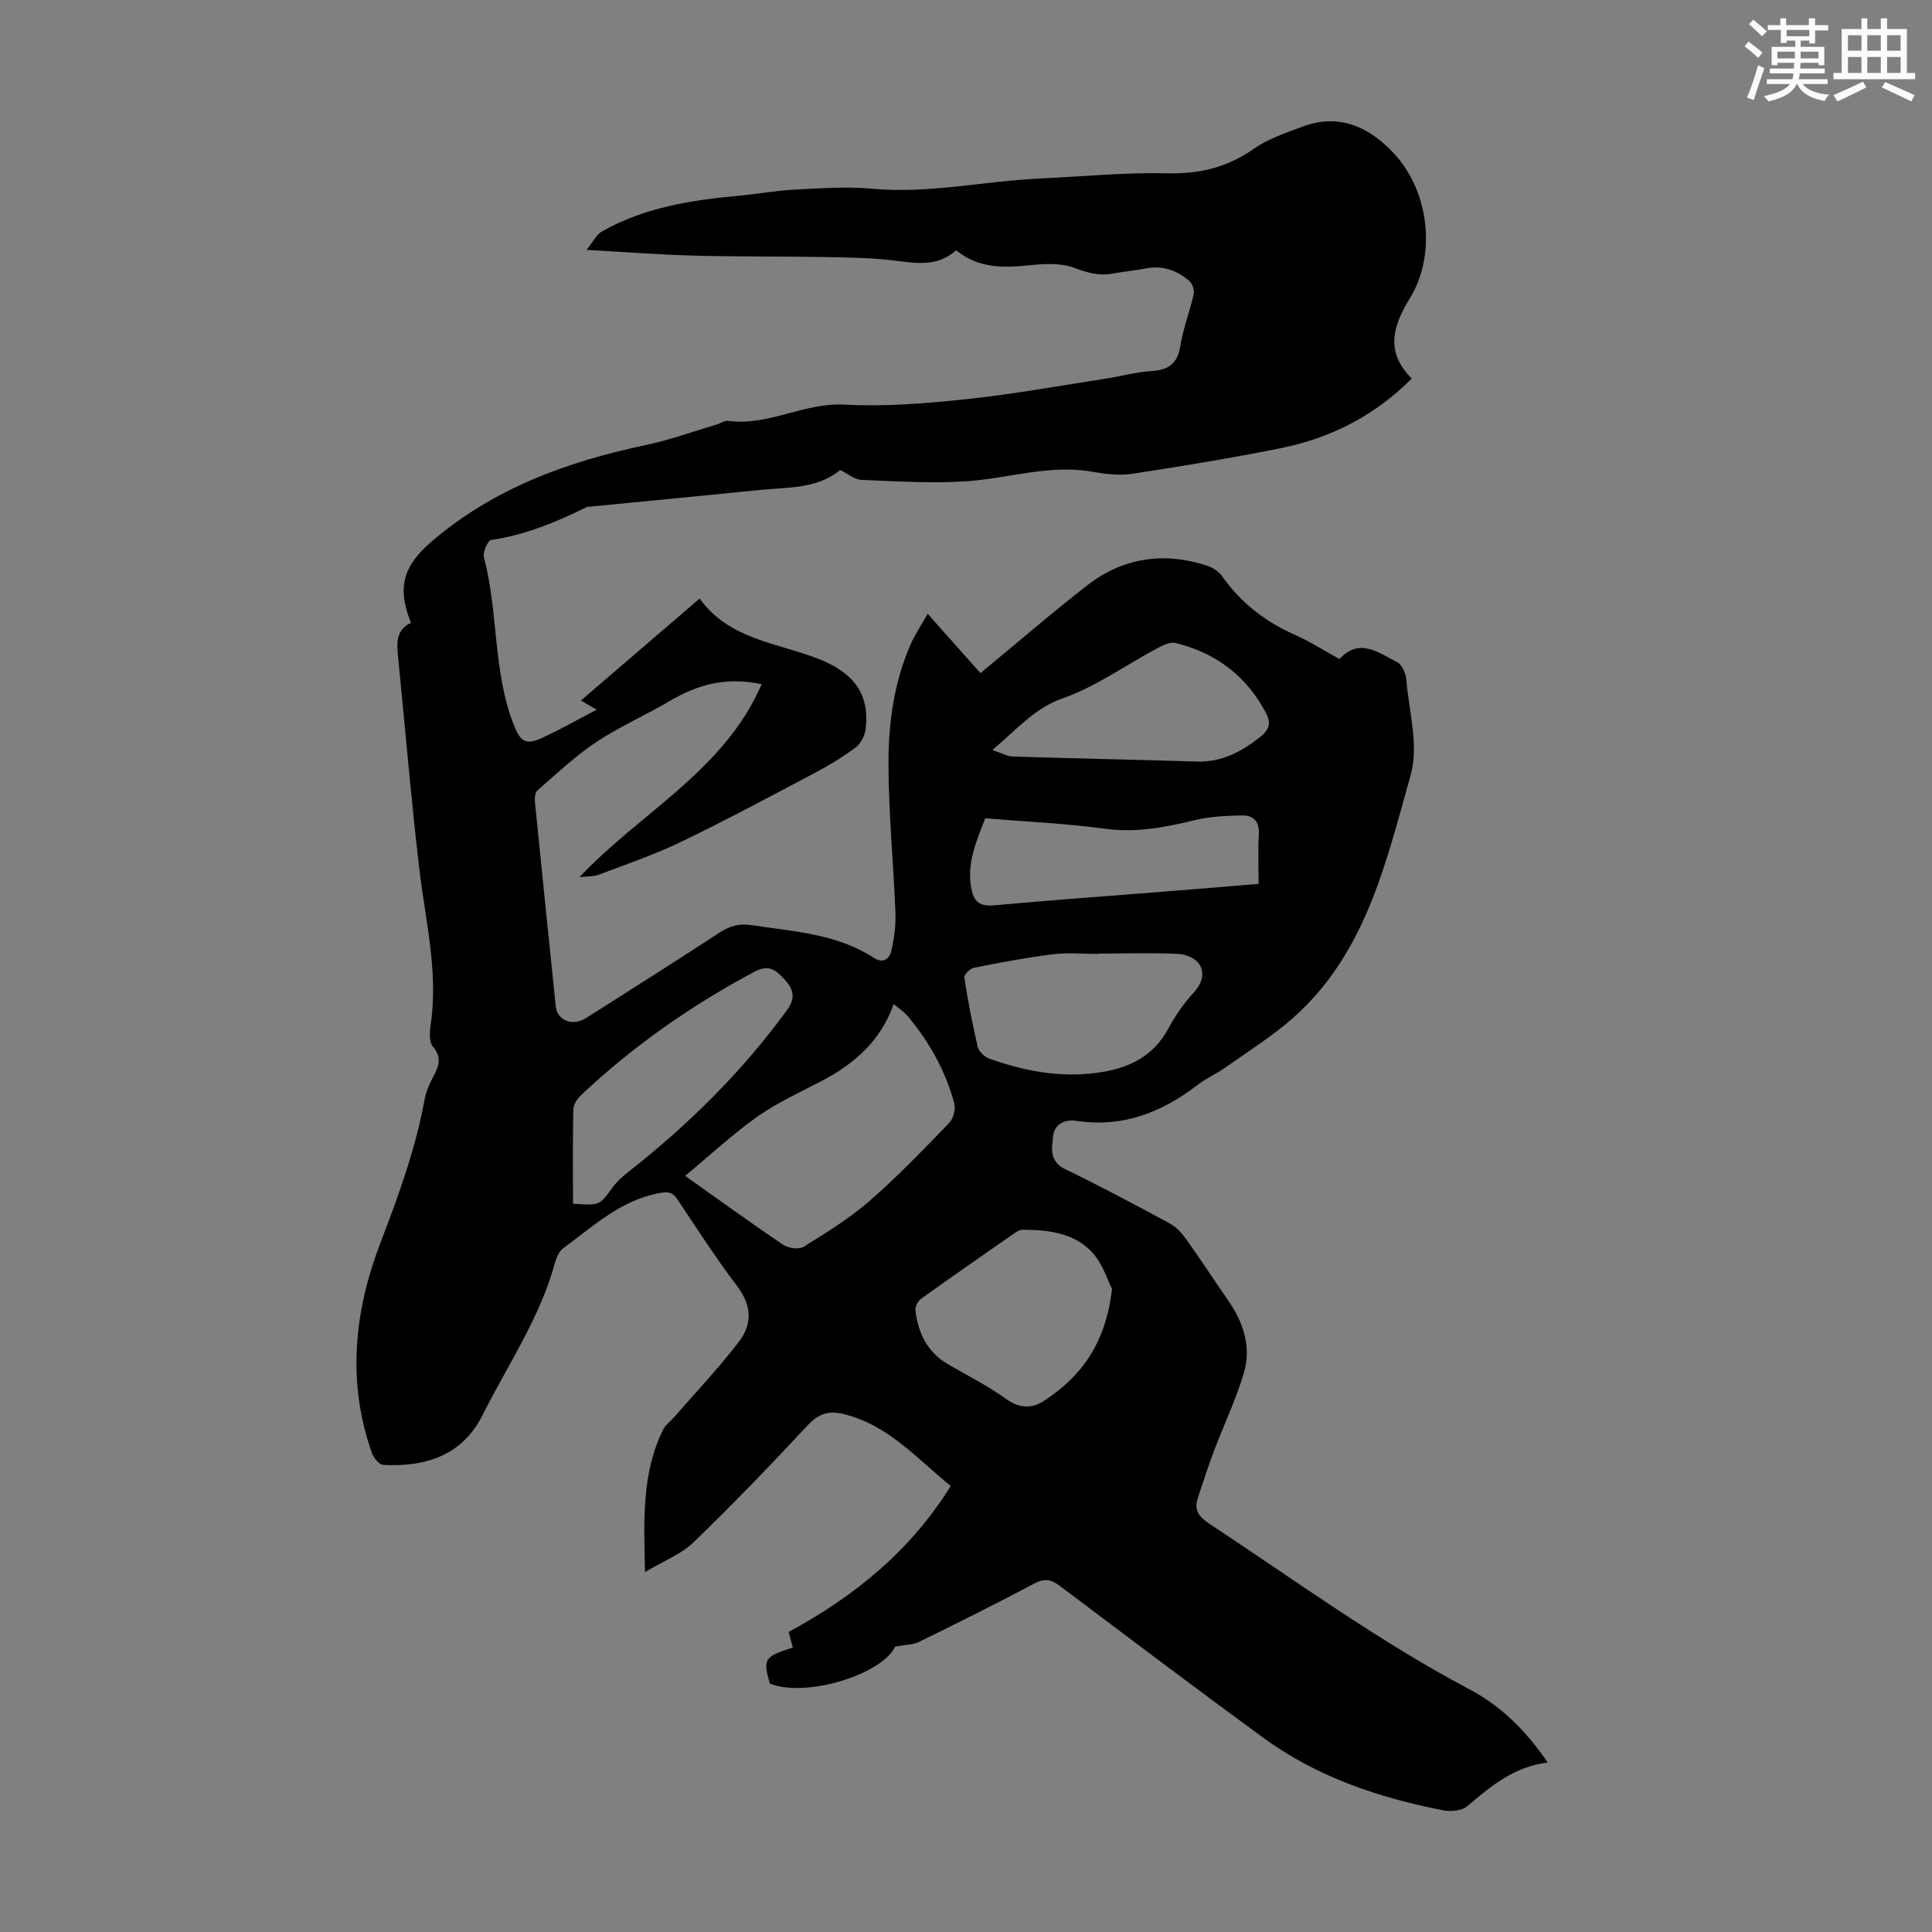 <svg enable-background="new 0 0 400 400" viewBox="0 0 400 400" xmlns="http://www.w3.org/2000/svg"><rect x="0" y="0" width="400" height="400" fill="#808080" stroke="none"/><path d="m185.33 340.91c-2.57 5.63-18.23 10.68-25.94 7.67-1.47-5.11-1.17-5.61 4.75-7.47-.29-1.09-.59-2.2-.86-3.23 13.61-7.37 25.17-16.74 33.56-30.22-7.15-5.82-13.06-12.73-22.27-14.92-3.01-.72-5.12-.05-7.34 2.34-7.69 8.27-15.54 16.41-23.66 24.26-2.53 2.45-6.12 3.8-10.03 6.14-.25-10.89-.69-20.54 3.8-29.58.47-.95 1.49-1.63 2.21-2.46 4.53-5.22 9.31-10.25 13.49-15.73 2.71-3.55 2.6-7.45-.38-11.38-4.39-5.79-8.35-11.91-12.37-17.96-1.06-1.6-2.01-1.69-3.85-1.34-7.98 1.51-13.67 6.88-19.84 11.42-.88.65-1.43 2-1.74 3.13-3.11 11.36-9.76 21.04-14.95 31.4-4.2 8.38-11.81 10.77-20.55 10.31-.85-.04-2-1.45-2.36-2.46-5.22-14.77-3.66-29.42 1.81-43.64 3.73-9.71 7.25-19.4 9.12-29.65.24-1.3.75-2.59 1.34-3.78 1.16-2.33 2.67-4.39.34-7.09-.82-.95-.66-3.06-.44-4.56 1.62-10.97-1.11-21.57-2.37-32.32-1.73-14.77-2.96-29.6-4.44-44.39-.27-2.71-.11-5.16 2.73-6.45-2.89-7.13-1.72-11.68 4.18-16.76 12.85-11.05 28.13-16.62 44.44-20.05 5.01-1.05 9.86-2.83 14.78-4.29.75-.22 1.52-.81 2.21-.72 8.36 1.14 15.79-3.82 24.2-3.36 8.33.46 16.79-.24 25.11-1.12 9.66-1.02 19.24-2.77 28.84-4.24 3.2-.49 6.37-1.39 9.59-1.59 3.53-.22 5.36-1.56 5.94-5.21.58-3.62 1.95-7.11 2.76-10.7.18-.83-.25-2.18-.89-2.73-2.55-2.2-5.53-3.27-8.99-2.61-2.3.44-4.65.66-6.96 1.08-2.84.52-5.26-.22-7.99-1.23-2.86-1.06-6.37-.79-9.53-.47-5.26.54-10.29.55-14.83-3.13-4.18 3.76-8.96 2.52-13.77 2.01-4.62-.49-9.3-.54-13.96-.62-8.93-.15-17.86-.05-26.79-.29-6.91-.19-13.82-.73-21.99-1.19 1.42-1.76 2.04-3.15 3.1-3.76 8.86-5.07 18.68-6.54 28.64-7.47 3.79-.36 7.55-1.05 11.34-1.24 5.33-.27 10.72-.68 16.01-.19 11.73 1.08 23.16-1.57 34.75-2.11 8.82-.41 17.65-1.29 26.46-1.08 6.68.16 12.38-1.24 17.84-5.07 2.94-2.06 6.55-3.26 9.97-4.55 7.79-2.95 14.12.11 19.23 5.71 7.1 7.77 8.63 20.78 3.14 29.74-3.64 5.94-5.1 11.19.37 16.67-7.83 7.83-16.93 12.36-27.19 14.42-10.19 2.05-20.46 3.74-30.73 5.3-2.7.41-5.6.02-8.34-.45-8.85-1.52-17.29 1.41-25.94 1.99-7.22.48-14.51.01-21.75-.29-1.42-.06-2.8-1.27-4.38-2.04-4.81 3.96-10.91 3.55-16.74 4.14-11.68 1.19-23.36 2.3-35.04 3.44-.22.02-.48-.02-.66.07-6.32 3.13-12.77 5.8-19.83 6.84-.7.1-1.78 2.53-1.5 3.57 3.02 11.38 1.81 23.5 6.16 34.65 1.28 3.29 2.36 4.33 5.57 2.89 3.85-1.73 7.53-3.85 11.62-5.97-1.2-.7-2.03-1.18-3.27-1.9 8.21-7.05 16.22-13.93 24.58-21.12 6.11 8.5 16.06 9.14 24.65 12.51 7.28 2.86 10.56 7.27 9.73 14.45-.16 1.37-.97 3.06-2.04 3.85-2.76 2.05-5.74 3.84-8.79 5.45-9.08 4.8-18.13 9.65-27.38 14.11-5.49 2.65-11.31 4.63-17.02 6.8-1.09.41-2.36.32-4.02.51 12.66-13.46 29.94-21.98 37.71-39.94-7.45-1.6-13.36.13-19.04 3.48-5 2.95-10.38 5.29-15.2 8.5-4.35 2.89-8.2 6.55-12.16 9.99-.51.44-.62 1.62-.54 2.42 1.41 14.12 2.87 28.24 4.32 42.35.3 2.9 3.49 4.15 6.28 2.37 9.25-5.88 18.52-11.74 27.7-17.73 2.09-1.36 4.05-1.88 6.56-1.5 8.7 1.33 17.62 1.76 25.33 6.79 1.89 1.23 3.22.17 3.59-1.44.59-2.56.96-5.26.86-7.87-.4-10.38-1.44-20.74-1.44-31.11 0-8.26 1.15-16.54 4.48-24.27.95-2.19 2.31-4.21 3.64-6.56 3.96 4.46 7.55 8.49 10.92 12.28 7.8-6.43 14.8-12.5 22.11-18.17 7.41-5.75 15.82-6.98 24.74-4.1 1.18.38 2.47 1.2 3.17 2.19 3.85 5.46 8.85 9.37 14.94 12.08 3.15 1.4 6.1 3.28 9.38 5.09 4.11-4.51 8.1-1.31 11.96.66 1.01.52 1.77 2.37 1.88 3.68.55 6.55 2.6 13.62.91 19.61-5.11 18.12-9.3 37.06-24.41 50.38-4.33 3.82-9.29 6.92-14.02 10.27-1.82 1.29-3.92 2.2-5.69 3.56-7.45 5.74-15.58 8.9-25.16 7.44-2.36-.36-4.5.71-4.76 3.15-.26 2.46-.87 5.23 2.49 6.86 7.35 3.55 14.55 7.4 21.72 11.28 1.37.74 2.52 2.08 3.45 3.38 2.9 4.06 5.62 8.26 8.47 12.35 3.22 4.62 4.98 9.73 3.36 15.19-1.64 5.51-4.16 10.76-6.19 16.16-1.21 3.22-2.28 6.49-3.36 9.76-.78 2.37.16 3.81 2.25 5.19 17.83 11.75 35.07 24.38 54.02 34.39 6.48 3.43 11.69 8.54 16.19 15.15-7.01.84-11.81 4.95-16.7 9.07-1.13.95-3.44 1.13-5.04.81-13.27-2.61-25.97-6.86-37.01-14.91-14.19-10.36-28.2-20.96-42.24-31.52-1.79-1.35-3.17-1.65-5.31-.51-7.89 4.2-15.91 8.18-23.93 12.12-1.21.57-2.74.54-4.88.94zm-.3-133.03c-2.72 7.66-8.1 12.3-14.67 15.79-4.54 2.41-9.3 4.52-13.47 7.46-5.21 3.68-9.91 8.07-15.04 12.32 7.13 5.05 13.64 9.78 20.31 14.27 1.07.72 3.25 1.02 4.23.41 4.69-2.92 9.46-5.85 13.61-9.46 5.81-5.05 11.16-10.64 16.52-16.18.87-.9 1.38-2.87 1.05-4.07-1.83-6.77-5.21-12.79-9.74-18.15-.68-.8-1.62-1.39-2.8-2.39zm45.2 58.96c-.93-1.79-1.91-5.13-4.01-7.45-3.76-4.15-9.15-4.76-14.5-4.79-.6 0-1.26.42-1.79.79-6.42 4.46-12.83 8.92-19.18 13.47-.66.47-1.3 1.6-1.22 2.34.52 4.76 2.44 8.76 6.78 11.27 4.05 2.35 8.26 4.48 12.05 7.2 2.73 1.96 5.31 1.96 7.72.4 7.88-5.08 12.91-12.13 14.15-23.23zm-2.83-69.41v.07c-3.13 0-6.29-.31-9.37.07-5.49.68-10.95 1.71-16.38 2.79-.8.16-2.08 1.45-1.99 2.05.74 4.82 1.66 9.63 2.78 14.38.23.95 1.42 2.04 2.41 2.39 6.68 2.4 13.59 3.77 20.69 3.11 6.76-.63 12.8-2.75 16.35-9.34 1.42-2.64 3.18-5.18 5.2-7.38 3.83-4.16 1.14-7.87-3.34-8.08-5.43-.26-10.9-.06-16.35-.06zm-108.77 51.79c5.56.38 5.5.33 8.11-3.26.9-1.24 2.08-2.34 3.3-3.29 12.46-9.78 23.63-20.78 32.97-33.64 1.86-2.56 1.09-4.45-.53-6.19-1.58-1.71-3.09-3.35-6.23-1.68-13.1 6.98-25.13 15.39-35.93 25.56-.8.75-1.6 1.97-1.62 3-.14 6.45-.07 12.91-.07 19.5zm86.83-93.94c1.87.62 3.04 1.31 4.23 1.35 12.7.4 25.41.65 38.12 1.04 5.11.16 9.14-1.99 13.05-5.05 2.06-1.62 2.3-3.01 1.24-5.03-4.04-7.65-10.37-12.42-18.7-14.46-1.15-.28-2.71.5-3.9 1.14-6.47 3.45-12.58 7.89-19.41 10.28-6.05 2.12-9.56 6.51-14.63 10.73zm55.12 27.72c0-3.6-.16-6.95.05-10.27.17-2.65-1.15-3.93-3.42-3.9-3.32.05-6.72.21-9.93.99-6.12 1.49-12.1 2.63-18.52 1.76-8.17-1.1-16.45-1.47-24.78-2.16-1.86 4.85-3.93 9.43-2.84 14.71.56 2.7 1.84 3.56 4.65 3.31 11.14-1.03 22.3-1.81 33.45-2.7 6.99-.55 13.99-1.14 21.34-1.74z" fill="#010000"/><g fill="#fbfcfa"><path d="m361.2 9.6.8-1c.9.7 1.9 1.4 2.9 2.3l-.9 1.1c-1-1-2-1.8-2.8-2.4zm.5 10.6c.9-2.1 1.6-4.3 2.3-6.7.4.2.8.4 1.3.6-.7 2.1-1.5 4.3-2.2 6.6zm.4-15.2.9-.9c1 .8 2 1.6 2.8 2.4l-1 1c-.9-.9-1.8-1.7-2.7-2.5zm12.5-1.2h1.2v1.4h2.7v1.1h-2.7v2.7h-1.2v-.6h-1.8v1.3h4.9v3.8h-1.2v-.5h-3.7c0 .4-.1.9-.1 1.2h5.1v1h-5.2c0 .5-.1.9-.2 1.2h6v1h-5.2c1.1 1.3 2.9 2 5.5 2.2-.4.4-.7.8-.9 1.3-2.9-.5-4.8-1.6-5.7-3.5h-.1c-.8 1.7-2.7 2.9-5.9 3.6-.2-.4-.6-.8-.9-1.1 2.8-.6 4.6-1.4 5.4-2.5h-4.8v-1h5.3c.1-.3.2-.7.2-1.2h-4.9v-1h5c0-.4 0-.8.1-1.2h-3.5v.5h-1.2v-3.8h4.9v-1.3h-1.8v.5h-1.2v-2.7h-2.7v-1h2.6v-1.4h1.2v1.4h4.7v-1.4zm-6.6 8.3h3.6c0-.4 0-.9 0-1.4h-3.6zm1.9-4.6h4.7v-1.3h-4.7zm6.6 3.2h-3.7v1.4h3.7z"/><path d="m385.3 3.8h1.3v2.2h2.8v-2.2h1.3v2.2h4.1v9.1h1.7v1.3h-16.9v-1.3h1.7v-9.1h4.1v-2.2zm.4 13.1.7 1.2c-1.8.9-3.8 1.9-6 2.9-.2-.4-.5-.8-.8-1.3 2.3-1 4.3-1.9 6.1-2.8zm-3.1-6.4h2.8v-3.2h-2.8zm0 4.6h2.8v-3.3h-2.8zm4-4.6h2.8v-3.2h-2.8zm0 4.6h2.8v-3.3h-2.8zm3.7 1.9c2.1.9 4.1 1.8 6.1 2.7l-.7 1.3c-2.2-1.1-4.2-2-6.1-2.9zm3.2-9.7h-2.8v3.2h2.8zm-2.8 7.8h2.8v-3.3h-2.8z"/></g></svg>